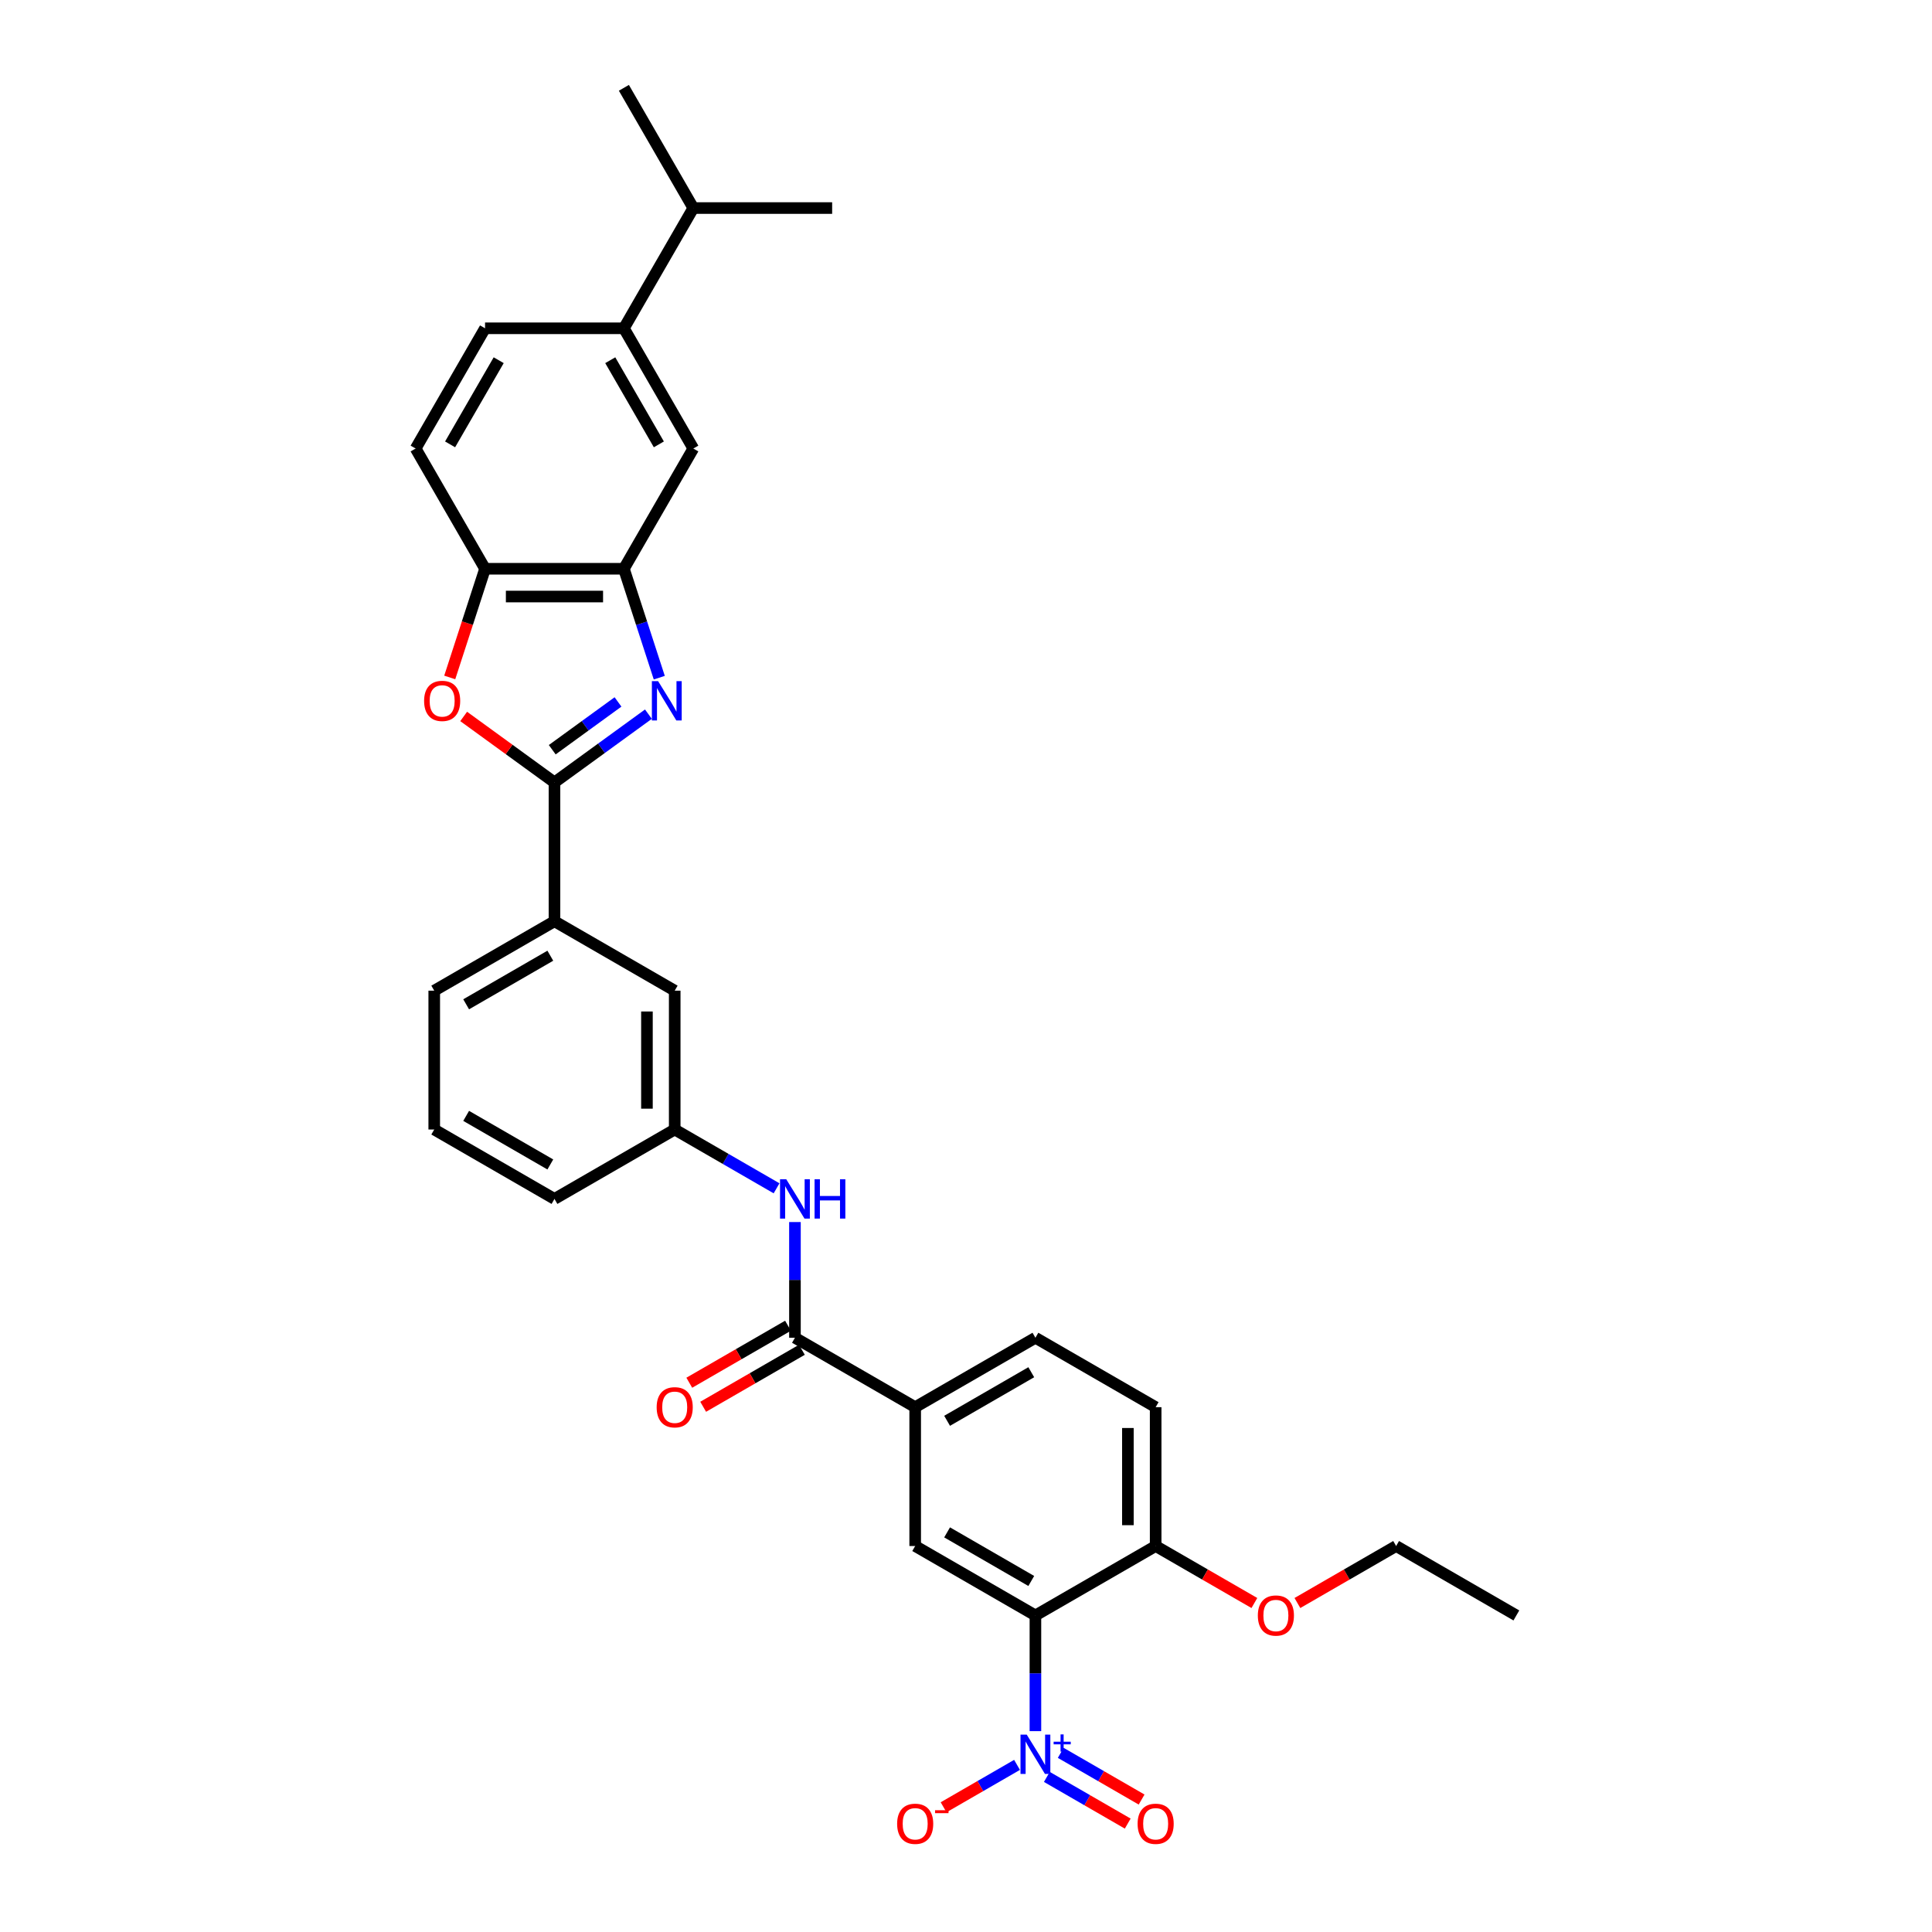 <?xml version='1.0' encoding='iso-8859-1'?>
<svg version='1.1' baseProfile='full'
              xmlns='http://www.w3.org/2000/svg'
                      xmlns:rdkit='http://www.rdkit.org/xml'
                      xmlns:xlink='http://www.w3.org/1999/xlink'
                  xml:space='preserve'
width='1000px' height='1000px' viewBox='0 0 1000 1000'>
<!-- END OF HEADER -->
<rect style='opacity:1.0;fill:#FFFFFF;stroke:none' width='1000' height='1000' x='0' y='0'> </rect>
<path class='bond-0' d='M 335.617,369.648 L 311.306,387.312' style='fill:none;fill-rule:evenodd;stroke:#0000FF;stroke-width:6px;stroke-linecap:butt;stroke-linejoin:miter;stroke-opacity:1' />
<path class='bond-0' d='M 311.306,387.312 L 286.994,404.975' style='fill:none;fill-rule:evenodd;stroke:#000000;stroke-width:6px;stroke-linecap:butt;stroke-linejoin:miter;stroke-opacity:1' />
<path class='bond-0' d='M 319.876,363.32 L 302.858,375.684' style='fill:none;fill-rule:evenodd;stroke:#0000FF;stroke-width:6px;stroke-linecap:butt;stroke-linejoin:miter;stroke-opacity:1' />
<path class='bond-0' d='M 302.858,375.684 L 285.84,388.049' style='fill:none;fill-rule:evenodd;stroke:#000000;stroke-width:6px;stroke-linecap:butt;stroke-linejoin:miter;stroke-opacity:1' />
<path class='bond-4' d='M 341.242,350.764 L 332.083,322.577' style='fill:none;fill-rule:evenodd;stroke:#0000FF;stroke-width:6px;stroke-linecap:butt;stroke-linejoin:miter;stroke-opacity:1' />
<path class='bond-4' d='M 332.083,322.577 L 322.925,294.391' style='fill:none;fill-rule:evenodd;stroke:#000000;stroke-width:6px;stroke-linecap:butt;stroke-linejoin:miter;stroke-opacity:1' />
<path class='bond-3' d='M 286.994,404.975 L 263.495,387.902' style='fill:none;fill-rule:evenodd;stroke:#000000;stroke-width:6px;stroke-linecap:butt;stroke-linejoin:miter;stroke-opacity:1' />
<path class='bond-3' d='M 263.495,387.902 L 239.995,370.828' style='fill:none;fill-rule:evenodd;stroke:#FF0000;stroke-width:6px;stroke-linecap:butt;stroke-linejoin:miter;stroke-opacity:1' />
<path class='bond-10' d='M 286.994,404.975 L 286.994,476.837' style='fill:none;fill-rule:evenodd;stroke:#000000;stroke-width:6px;stroke-linecap:butt;stroke-linejoin:miter;stroke-opacity:1' />
<path class='bond-1' d='M 535.931,896.036 L 535.931,866.091' style='fill:none;fill-rule:evenodd;stroke:#0000FF;stroke-width:6px;stroke-linecap:butt;stroke-linejoin:miter;stroke-opacity:1' />
<path class='bond-1' d='M 535.931,866.091 L 535.931,836.146' style='fill:none;fill-rule:evenodd;stroke:#000000;stroke-width:6px;stroke-linecap:butt;stroke-linejoin:miter;stroke-opacity:1' />
<path class='bond-14' d='M 526.416,913.501 L 507.41,924.474' style='fill:none;fill-rule:evenodd;stroke:#0000FF;stroke-width:6px;stroke-linecap:butt;stroke-linejoin:miter;stroke-opacity:1' />
<path class='bond-14' d='M 507.41,924.474 L 488.403,935.448' style='fill:none;fill-rule:evenodd;stroke:#FF0000;stroke-width:6px;stroke-linecap:butt;stroke-linejoin:miter;stroke-opacity:1' />
<path class='bond-15' d='M 541.852,919.724 L 562.78,931.807' style='fill:none;fill-rule:evenodd;stroke:#0000FF;stroke-width:6px;stroke-linecap:butt;stroke-linejoin:miter;stroke-opacity:1' />
<path class='bond-15' d='M 562.78,931.807 L 583.708,943.89' style='fill:none;fill-rule:evenodd;stroke:#FF0000;stroke-width:6px;stroke-linecap:butt;stroke-linejoin:miter;stroke-opacity:1' />
<path class='bond-15' d='M 549.038,907.278 L 569.966,919.36' style='fill:none;fill-rule:evenodd;stroke:#0000FF;stroke-width:6px;stroke-linecap:butt;stroke-linejoin:miter;stroke-opacity:1' />
<path class='bond-15' d='M 569.966,919.36 L 590.894,931.443' style='fill:none;fill-rule:evenodd;stroke:#FF0000;stroke-width:6px;stroke-linecap:butt;stroke-linejoin:miter;stroke-opacity:1' />
<path class='bond-2' d='M 535.931,836.146 L 473.697,800.215' style='fill:none;fill-rule:evenodd;stroke:#000000;stroke-width:6px;stroke-linecap:butt;stroke-linejoin:miter;stroke-opacity:1' />
<path class='bond-2' d='M 533.782,818.309 L 490.218,793.158' style='fill:none;fill-rule:evenodd;stroke:#000000;stroke-width:6px;stroke-linecap:butt;stroke-linejoin:miter;stroke-opacity:1' />
<path class='bond-35' d='M 535.931,836.146 L 598.165,800.215' style='fill:none;fill-rule:evenodd;stroke:#000000;stroke-width:6px;stroke-linecap:butt;stroke-linejoin:miter;stroke-opacity:1' />
<path class='bond-32' d='M 232.784,350.649 L 241.924,322.52' style='fill:none;fill-rule:evenodd;stroke:#FF0000;stroke-width:6px;stroke-linecap:butt;stroke-linejoin:miter;stroke-opacity:1' />
<path class='bond-32' d='M 241.924,322.52 L 251.063,294.391' style='fill:none;fill-rule:evenodd;stroke:#000000;stroke-width:6px;stroke-linecap:butt;stroke-linejoin:miter;stroke-opacity:1' />
<path class='bond-7' d='M 322.925,294.391 L 251.063,294.391' style='fill:none;fill-rule:evenodd;stroke:#000000;stroke-width:6px;stroke-linecap:butt;stroke-linejoin:miter;stroke-opacity:1' />
<path class='bond-7' d='M 312.146,308.764 L 261.843,308.764' style='fill:none;fill-rule:evenodd;stroke:#000000;stroke-width:6px;stroke-linecap:butt;stroke-linejoin:miter;stroke-opacity:1' />
<path class='bond-11' d='M 322.925,294.391 L 358.856,232.157' style='fill:none;fill-rule:evenodd;stroke:#000000;stroke-width:6px;stroke-linecap:butt;stroke-linejoin:miter;stroke-opacity:1' />
<path class='bond-5' d='M 411.463,692.422 L 411.463,662.478' style='fill:none;fill-rule:evenodd;stroke:#000000;stroke-width:6px;stroke-linecap:butt;stroke-linejoin:miter;stroke-opacity:1' />
<path class='bond-5' d='M 411.463,662.478 L 411.463,632.533' style='fill:none;fill-rule:evenodd;stroke:#0000FF;stroke-width:6px;stroke-linecap:butt;stroke-linejoin:miter;stroke-opacity:1' />
<path class='bond-8' d='M 411.463,692.422 L 473.697,728.353' style='fill:none;fill-rule:evenodd;stroke:#000000;stroke-width:6px;stroke-linecap:butt;stroke-linejoin:miter;stroke-opacity:1' />
<path class='bond-18' d='M 407.87,686.199 L 382.322,700.949' style='fill:none;fill-rule:evenodd;stroke:#000000;stroke-width:6px;stroke-linecap:butt;stroke-linejoin:miter;stroke-opacity:1' />
<path class='bond-18' d='M 382.322,700.949 L 356.774,715.699' style='fill:none;fill-rule:evenodd;stroke:#FF0000;stroke-width:6px;stroke-linecap:butt;stroke-linejoin:miter;stroke-opacity:1' />
<path class='bond-18' d='M 415.056,698.646 L 389.508,713.396' style='fill:none;fill-rule:evenodd;stroke:#000000;stroke-width:6px;stroke-linecap:butt;stroke-linejoin:miter;stroke-opacity:1' />
<path class='bond-18' d='M 389.508,713.396 L 363.96,728.146' style='fill:none;fill-rule:evenodd;stroke:#FF0000;stroke-width:6px;stroke-linecap:butt;stroke-linejoin:miter;stroke-opacity:1' />
<path class='bond-6' d='M 473.697,800.215 L 473.697,728.353' style='fill:none;fill-rule:evenodd;stroke:#000000;stroke-width:6px;stroke-linecap:butt;stroke-linejoin:miter;stroke-opacity:1' />
<path class='bond-19' d='M 251.063,294.391 L 215.132,232.157' style='fill:none;fill-rule:evenodd;stroke:#000000;stroke-width:6px;stroke-linecap:butt;stroke-linejoin:miter;stroke-opacity:1' />
<path class='bond-20' d='M 473.697,728.353 L 535.931,692.422' style='fill:none;fill-rule:evenodd;stroke:#000000;stroke-width:6px;stroke-linecap:butt;stroke-linejoin:miter;stroke-opacity:1' />
<path class='bond-20' d='M 490.218,735.41 L 533.782,710.259' style='fill:none;fill-rule:evenodd;stroke:#000000;stroke-width:6px;stroke-linecap:butt;stroke-linejoin:miter;stroke-opacity:1' />
<path class='bond-9' d='M 401.948,615.067 L 375.588,599.848' style='fill:none;fill-rule:evenodd;stroke:#0000FF;stroke-width:6px;stroke-linecap:butt;stroke-linejoin:miter;stroke-opacity:1' />
<path class='bond-9' d='M 375.588,599.848 L 349.228,584.63' style='fill:none;fill-rule:evenodd;stroke:#000000;stroke-width:6px;stroke-linecap:butt;stroke-linejoin:miter;stroke-opacity:1' />
<path class='bond-17' d='M 286.994,476.837 L 349.228,512.768' style='fill:none;fill-rule:evenodd;stroke:#000000;stroke-width:6px;stroke-linecap:butt;stroke-linejoin:miter;stroke-opacity:1' />
<path class='bond-25' d='M 286.994,476.837 L 224.76,512.768' style='fill:none;fill-rule:evenodd;stroke:#000000;stroke-width:6px;stroke-linecap:butt;stroke-linejoin:miter;stroke-opacity:1' />
<path class='bond-25' d='M 284.845,494.673 L 241.281,519.825' style='fill:none;fill-rule:evenodd;stroke:#000000;stroke-width:6px;stroke-linecap:butt;stroke-linejoin:miter;stroke-opacity:1' />
<path class='bond-12' d='M 358.856,232.157 L 322.925,169.923' style='fill:none;fill-rule:evenodd;stroke:#000000;stroke-width:6px;stroke-linecap:butt;stroke-linejoin:miter;stroke-opacity:1' />
<path class='bond-12' d='M 341.02,230.008 L 315.868,186.444' style='fill:none;fill-rule:evenodd;stroke:#000000;stroke-width:6px;stroke-linecap:butt;stroke-linejoin:miter;stroke-opacity:1' />
<path class='bond-21' d='M 322.925,169.923 L 251.063,169.923' style='fill:none;fill-rule:evenodd;stroke:#000000;stroke-width:6px;stroke-linecap:butt;stroke-linejoin:miter;stroke-opacity:1' />
<path class='bond-23' d='M 322.925,169.923 L 358.856,107.689' style='fill:none;fill-rule:evenodd;stroke:#000000;stroke-width:6px;stroke-linecap:butt;stroke-linejoin:miter;stroke-opacity:1' />
<path class='bond-13' d='M 598.165,800.215 L 598.165,728.353' style='fill:none;fill-rule:evenodd;stroke:#000000;stroke-width:6px;stroke-linecap:butt;stroke-linejoin:miter;stroke-opacity:1' />
<path class='bond-13' d='M 583.793,789.436 L 583.793,739.133' style='fill:none;fill-rule:evenodd;stroke:#000000;stroke-width:6px;stroke-linecap:butt;stroke-linejoin:miter;stroke-opacity:1' />
<path class='bond-24' d='M 598.165,800.215 L 623.713,814.965' style='fill:none;fill-rule:evenodd;stroke:#000000;stroke-width:6px;stroke-linecap:butt;stroke-linejoin:miter;stroke-opacity:1' />
<path class='bond-24' d='M 623.713,814.965 L 649.261,829.715' style='fill:none;fill-rule:evenodd;stroke:#FF0000;stroke-width:6px;stroke-linecap:butt;stroke-linejoin:miter;stroke-opacity:1' />
<path class='bond-16' d='M 349.228,584.63 L 349.228,512.768' style='fill:none;fill-rule:evenodd;stroke:#000000;stroke-width:6px;stroke-linecap:butt;stroke-linejoin:miter;stroke-opacity:1' />
<path class='bond-16' d='M 334.856,573.85 L 334.856,523.547' style='fill:none;fill-rule:evenodd;stroke:#000000;stroke-width:6px;stroke-linecap:butt;stroke-linejoin:miter;stroke-opacity:1' />
<path class='bond-34' d='M 349.228,584.63 L 286.994,620.561' style='fill:none;fill-rule:evenodd;stroke:#000000;stroke-width:6px;stroke-linecap:butt;stroke-linejoin:miter;stroke-opacity:1' />
<path class='bond-33' d='M 215.132,232.157 L 251.063,169.923' style='fill:none;fill-rule:evenodd;stroke:#000000;stroke-width:6px;stroke-linecap:butt;stroke-linejoin:miter;stroke-opacity:1' />
<path class='bond-33' d='M 232.969,230.008 L 258.121,186.444' style='fill:none;fill-rule:evenodd;stroke:#000000;stroke-width:6px;stroke-linecap:butt;stroke-linejoin:miter;stroke-opacity:1' />
<path class='bond-22' d='M 535.931,692.422 L 598.165,728.353' style='fill:none;fill-rule:evenodd;stroke:#000000;stroke-width:6px;stroke-linecap:butt;stroke-linejoin:miter;stroke-opacity:1' />
<path class='bond-28' d='M 358.856,107.689 L 430.718,107.689' style='fill:none;fill-rule:evenodd;stroke:#000000;stroke-width:6px;stroke-linecap:butt;stroke-linejoin:miter;stroke-opacity:1' />
<path class='bond-29' d='M 358.856,107.689 L 322.925,45.455' style='fill:none;fill-rule:evenodd;stroke:#000000;stroke-width:6px;stroke-linecap:butt;stroke-linejoin:miter;stroke-opacity:1' />
<path class='bond-30' d='M 671.538,829.715 L 697.086,814.965' style='fill:none;fill-rule:evenodd;stroke:#FF0000;stroke-width:6px;stroke-linecap:butt;stroke-linejoin:miter;stroke-opacity:1' />
<path class='bond-30' d='M 697.086,814.965 L 722.633,800.215' style='fill:none;fill-rule:evenodd;stroke:#000000;stroke-width:6px;stroke-linecap:butt;stroke-linejoin:miter;stroke-opacity:1' />
<path class='bond-26' d='M 224.76,512.768 L 224.76,584.63' style='fill:none;fill-rule:evenodd;stroke:#000000;stroke-width:6px;stroke-linecap:butt;stroke-linejoin:miter;stroke-opacity:1' />
<path class='bond-27' d='M 224.76,584.63 L 286.994,620.561' style='fill:none;fill-rule:evenodd;stroke:#000000;stroke-width:6px;stroke-linecap:butt;stroke-linejoin:miter;stroke-opacity:1' />
<path class='bond-27' d='M 241.281,577.572 L 284.845,602.724' style='fill:none;fill-rule:evenodd;stroke:#000000;stroke-width:6px;stroke-linecap:butt;stroke-linejoin:miter;stroke-opacity:1' />
<path class='bond-31' d='M 722.633,800.215 L 784.868,836.146' style='fill:none;fill-rule:evenodd;stroke:#000000;stroke-width:6px;stroke-linecap:butt;stroke-linejoin:miter;stroke-opacity:1' />
<path  class='atom-0' d='M 340.633 352.56
L 347.302 363.339
Q 347.963 364.403, 349.027 366.329
Q 350.09 368.255, 350.148 368.37
L 350.148 352.56
L 352.85 352.56
L 352.85 372.911
L 350.061 372.911
L 342.904 361.126
Q 342.07 359.746, 341.179 358.165
Q 340.317 356.584, 340.058 356.096
L 340.058 372.911
L 337.414 372.911
L 337.414 352.56
L 340.633 352.56
' fill='#0000FF'/>
<path  class='atom-2' d='M 531.432 897.832
L 538.101 908.611
Q 538.762 909.675, 539.826 911.601
Q 540.889 913.527, 540.947 913.642
L 540.947 897.832
L 543.649 897.832
L 543.649 918.183
L 540.861 918.183
L 533.703 906.398
Q 532.87 905.018, 531.979 903.437
Q 531.116 901.856, 530.857 901.368
L 530.857 918.183
L 528.213 918.183
L 528.213 897.832
L 531.432 897.832
' fill='#0000FF'/>
<path  class='atom-2' d='M 545.356 901.501
L 548.942 901.501
L 548.942 897.725
L 550.536 897.725
L 550.536 901.501
L 554.216 901.501
L 554.216 902.866
L 550.536 902.866
L 550.536 906.661
L 548.942 906.661
L 548.942 902.866
L 545.356 902.866
L 545.356 901.501
' fill='#0000FF'/>
<path  class='atom-4' d='M 219.515 362.793
Q 219.515 357.907, 221.929 355.176
Q 224.344 352.445, 228.857 352.445
Q 233.37 352.445, 235.784 355.176
Q 238.199 357.907, 238.199 362.793
Q 238.199 367.737, 235.756 370.554
Q 233.312 373.343, 228.857 373.343
Q 224.373 373.343, 221.929 370.554
Q 219.515 367.766, 219.515 362.793
M 228.857 371.043
Q 231.961 371.043, 233.629 368.973
Q 235.324 366.875, 235.324 362.793
Q 235.324 358.798, 233.629 356.786
Q 231.961 354.745, 228.857 354.745
Q 225.752 354.745, 224.057 356.757
Q 222.389 358.769, 222.389 362.793
Q 222.389 366.904, 224.057 368.973
Q 225.752 371.043, 228.857 371.043
' fill='#FF0000'/>
<path  class='atom-10' d='M 406.964 610.385
L 413.633 621.164
Q 414.294 622.228, 415.358 624.154
Q 416.421 626.08, 416.479 626.194
L 416.479 610.385
L 419.181 610.385
L 419.181 630.736
L 416.392 630.736
L 409.235 618.951
Q 408.401 617.571, 407.51 615.99
Q 406.648 614.409, 406.389 613.92
L 406.389 630.736
L 403.745 630.736
L 403.745 610.385
L 406.964 610.385
' fill='#0000FF'/>
<path  class='atom-10' d='M 421.624 610.385
L 424.383 610.385
L 424.383 619.037
L 434.789 619.037
L 434.789 610.385
L 437.548 610.385
L 437.548 630.736
L 434.789 630.736
L 434.789 621.337
L 424.383 621.337
L 424.383 630.736
L 421.624 630.736
L 421.624 610.385
' fill='#0000FF'/>
<path  class='atom-15' d='M 464.355 943.996
Q 464.355 939.11, 466.769 936.379
Q 469.184 933.648, 473.697 933.648
Q 478.21 933.648, 480.624 936.379
Q 483.039 939.11, 483.039 943.996
Q 483.039 948.94, 480.595 951.757
Q 478.152 954.545, 473.697 954.545
Q 469.213 954.545, 466.769 951.757
Q 464.355 948.969, 464.355 943.996
M 473.697 952.246
Q 476.801 952.246, 478.468 950.176
Q 480.164 948.078, 480.164 943.996
Q 480.164 940.001, 478.468 937.988
Q 476.801 935.948, 473.697 935.948
Q 470.592 935.948, 468.896 937.96
Q 467.229 939.972, 467.229 943.996
Q 467.229 948.107, 468.896 950.176
Q 470.592 952.246, 473.697 952.246
' fill='#FF0000'/>
<path  class='atom-15' d='M 483.987 936.97
L 490.95 936.97
L 490.95 938.488
L 483.987 938.488
L 483.987 936.97
' fill='#FF0000'/>
<path  class='atom-16' d='M 588.823 943.996
Q 588.823 939.11, 591.238 936.379
Q 593.652 933.648, 598.165 933.648
Q 602.678 933.648, 605.093 936.379
Q 607.507 939.11, 607.507 943.996
Q 607.507 948.94, 605.064 951.757
Q 602.62 954.545, 598.165 954.545
Q 593.681 954.545, 591.238 951.757
Q 588.823 948.969, 588.823 943.996
M 598.165 952.246
Q 601.269 952.246, 602.937 950.176
Q 604.633 948.078, 604.633 943.996
Q 604.633 940.001, 602.937 937.988
Q 601.269 935.948, 598.165 935.948
Q 595.061 935.948, 593.365 937.96
Q 591.697 939.972, 591.697 943.996
Q 591.697 948.107, 593.365 950.176
Q 595.061 952.246, 598.165 952.246
' fill='#FF0000'/>
<path  class='atom-19' d='M 339.886 728.411
Q 339.886 723.524, 342.301 720.793
Q 344.716 718.063, 349.228 718.063
Q 353.741 718.063, 356.156 720.793
Q 358.57 723.524, 358.57 728.411
Q 358.57 733.355, 356.127 736.172
Q 353.684 738.96, 349.228 738.96
Q 344.744 738.96, 342.301 736.172
Q 339.886 733.384, 339.886 728.411
M 349.228 736.66
Q 352.333 736.66, 354 734.591
Q 355.696 732.492, 355.696 728.411
Q 355.696 724.415, 354 722.403
Q 352.333 720.362, 349.228 720.362
Q 346.124 720.362, 344.428 722.374
Q 342.761 724.386, 342.761 728.411
Q 342.761 732.521, 344.428 734.591
Q 346.124 736.66, 349.228 736.66
' fill='#FF0000'/>
<path  class='atom-25' d='M 651.057 836.203
Q 651.057 831.317, 653.472 828.586
Q 655.886 825.855, 660.399 825.855
Q 664.912 825.855, 667.327 828.586
Q 669.741 831.317, 669.741 836.203
Q 669.741 841.148, 667.298 843.965
Q 664.855 846.753, 660.399 846.753
Q 655.915 846.753, 653.472 843.965
Q 651.057 841.176, 651.057 836.203
M 660.399 844.453
Q 663.504 844.453, 665.171 842.384
Q 666.867 840.285, 666.867 836.203
Q 666.867 832.208, 665.171 830.196
Q 663.504 828.155, 660.399 828.155
Q 657.295 828.155, 655.599 830.167
Q 653.932 832.179, 653.932 836.203
Q 653.932 840.314, 655.599 842.384
Q 657.295 844.453, 660.399 844.453
' fill='#FF0000'/>
</svg>

